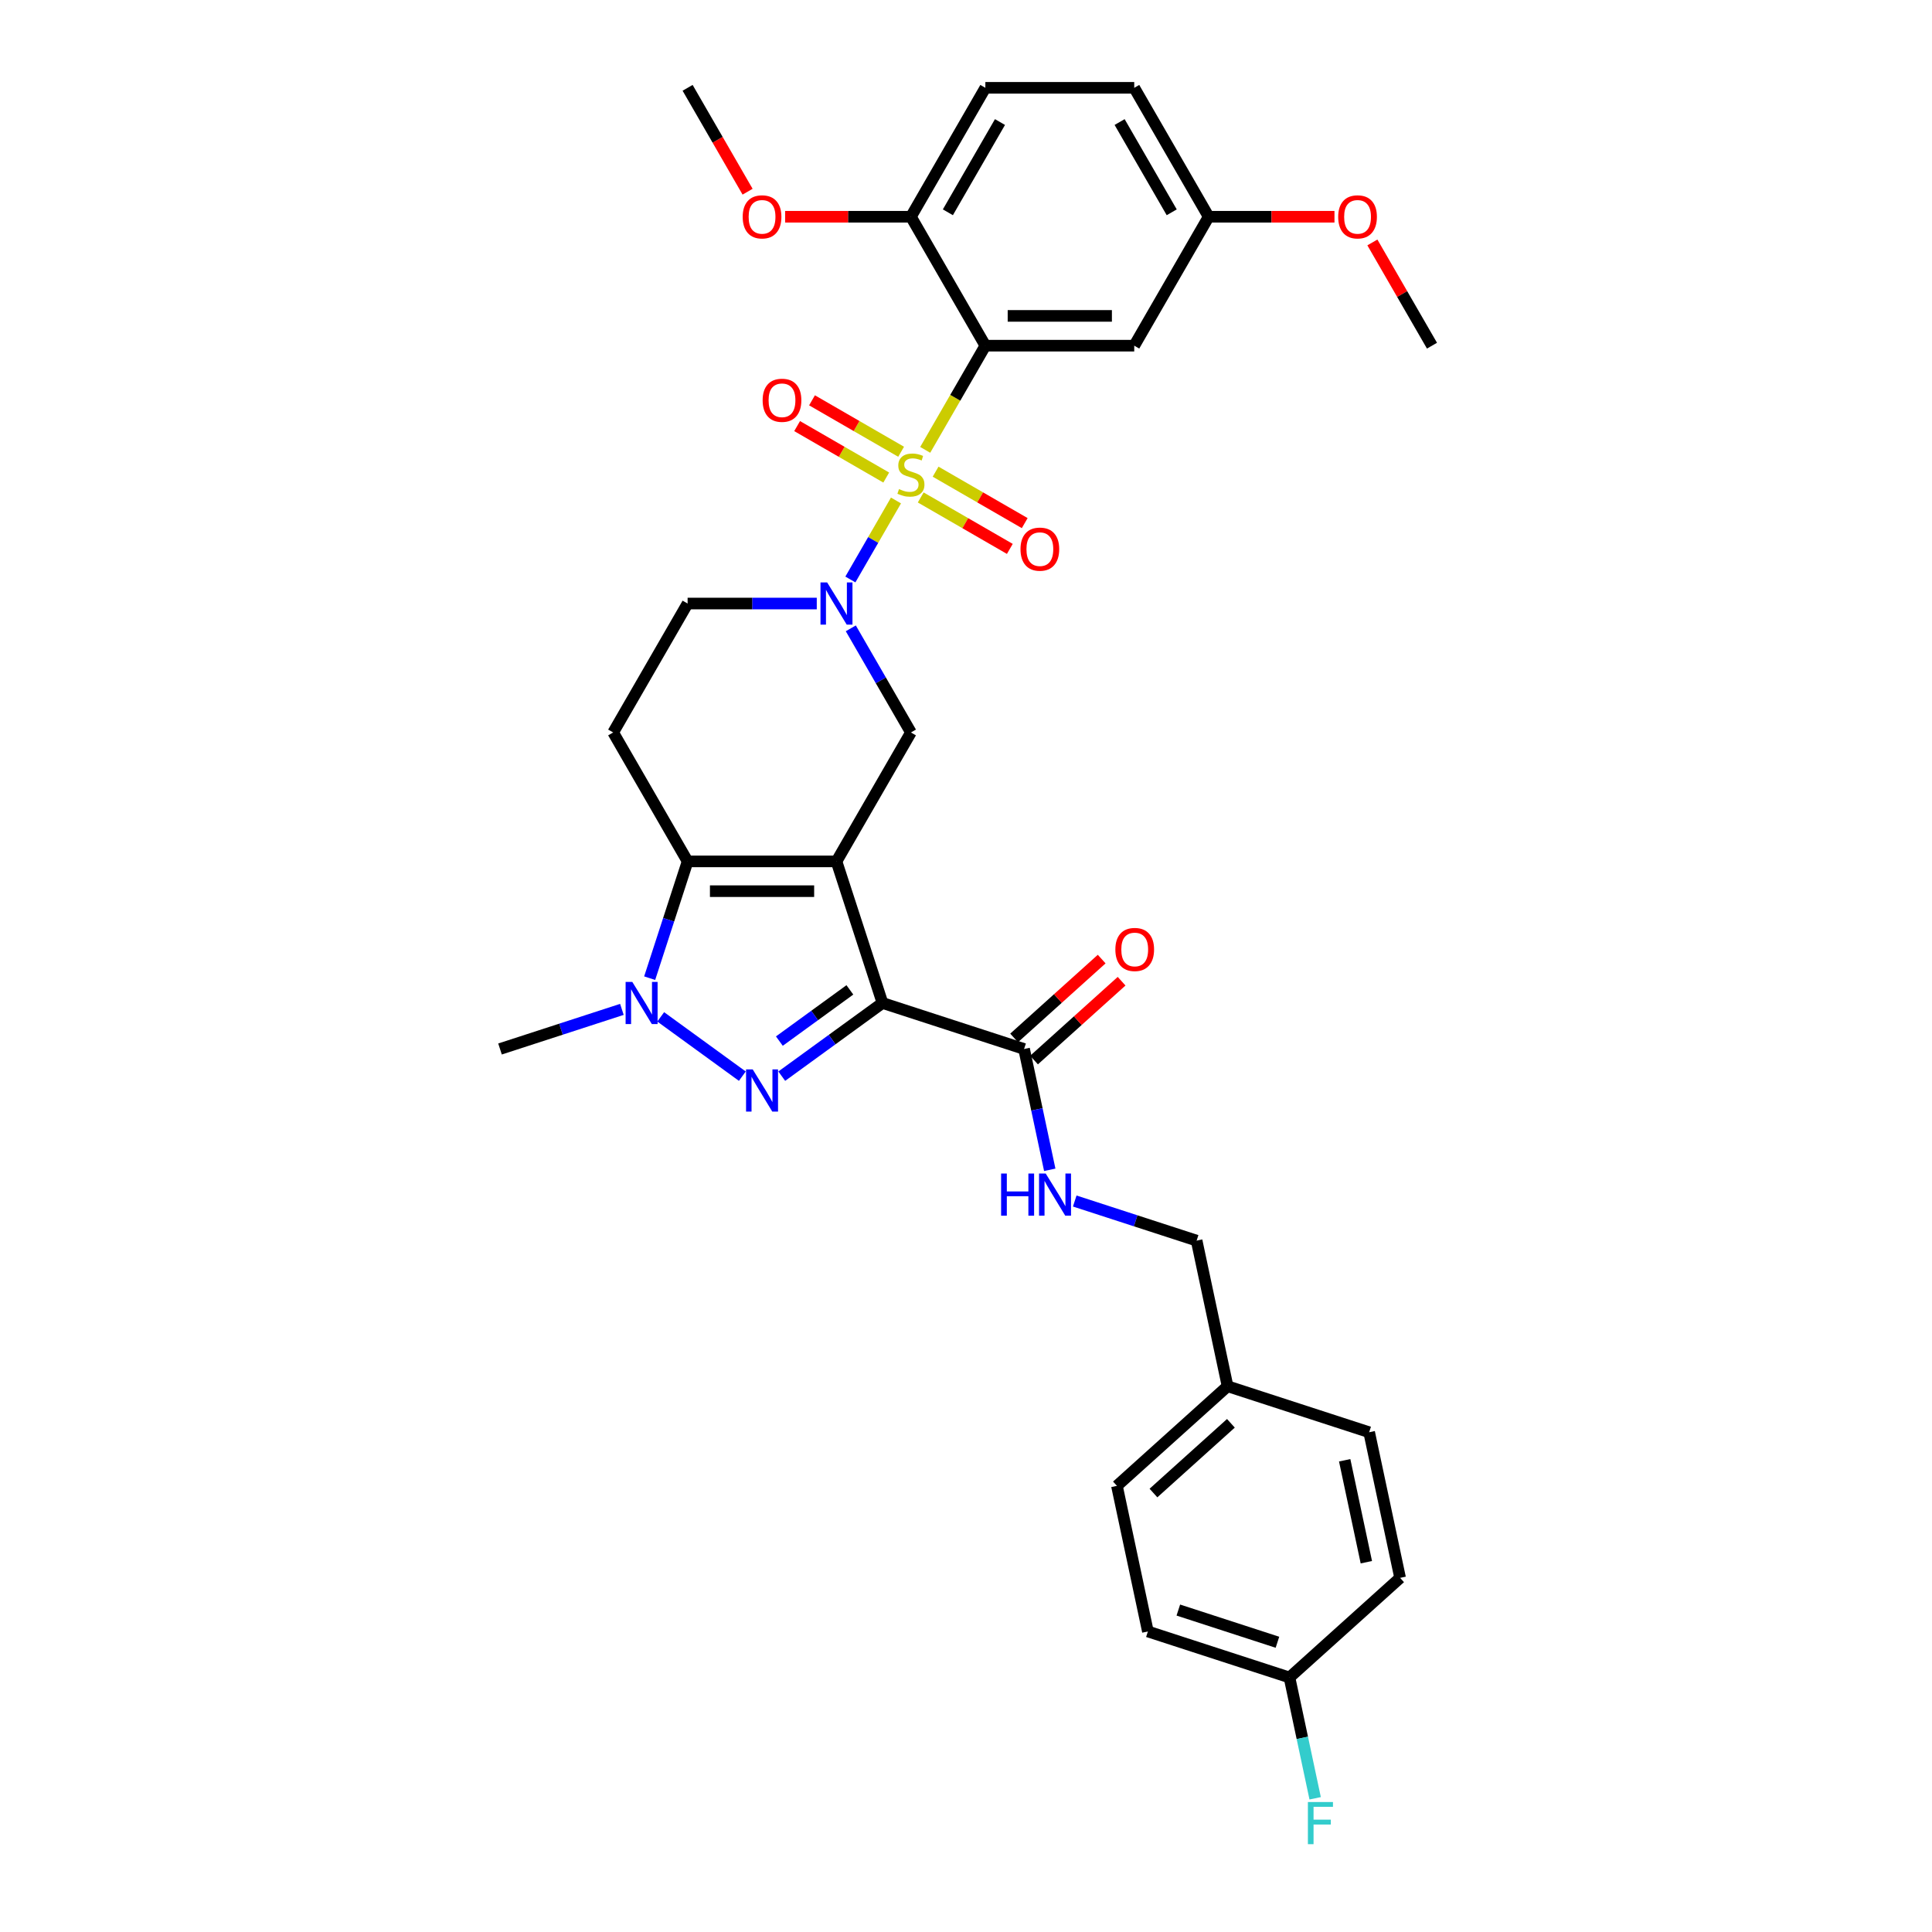 <?xml version='1.0' encoding='iso-8859-1'?>
<svg version='1.1' baseProfile='full'
              xmlns='http://www.w3.org/2000/svg'
                      xmlns:rdkit='http://www.rdkit.org/xml'
                      xmlns:xlink='http://www.w3.org/1999/xlink'
                  xml:space='preserve'
width='1000px' height='1000px' viewBox='0 0 1000 1000'>
<!-- END OF HEADER -->
<rect style='opacity:1.0;fill:#FFFFFF;stroke:none' width='1000' height='1000' x='0' y='0'> </rect>
<path class='bond-4' d='M 478.886,232.849 L 494.453,205.885' style='fill:none;fill-rule:evenodd;stroke:#CCCC00;stroke-width:6px;stroke-linecap:butt;stroke-linejoin:miter;stroke-opacity:1' />
<path class='bond-4' d='M 494.453,205.885 L 510.02,178.922' style='fill:none;fill-rule:evenodd;stroke:#000000;stroke-width:6px;stroke-linecap:butt;stroke-linejoin:miter;stroke-opacity:1' />
<path class='bond-5' d='M 463.759,259.048 L 451.955,279.493' style='fill:none;fill-rule:evenodd;stroke:#CCCC00;stroke-width:6px;stroke-linecap:butt;stroke-linejoin:miter;stroke-opacity:1' />
<path class='bond-5' d='M 451.955,279.493 L 440.152,299.938' style='fill:none;fill-rule:evenodd;stroke:#0000FF;stroke-width:6px;stroke-linecap:butt;stroke-linejoin:miter;stroke-opacity:1' />
<path class='bond-11' d='M 466.421,233.83 L 443.359,220.515' style='fill:none;fill-rule:evenodd;stroke:#CCCC00;stroke-width:6px;stroke-linecap:butt;stroke-linejoin:miter;stroke-opacity:1' />
<path class='bond-11' d='M 443.359,220.515 L 420.297,207.201' style='fill:none;fill-rule:evenodd;stroke:#FF0000;stroke-width:6px;stroke-linecap:butt;stroke-linejoin:miter;stroke-opacity:1' />
<path class='bond-11' d='M 458.715,247.177 L 435.653,233.862' style='fill:none;fill-rule:evenodd;stroke:#CCCC00;stroke-width:6px;stroke-linecap:butt;stroke-linejoin:miter;stroke-opacity:1' />
<path class='bond-11' d='M 435.653,233.862 L 412.591,220.547' style='fill:none;fill-rule:evenodd;stroke:#FF0000;stroke-width:6px;stroke-linecap:butt;stroke-linejoin:miter;stroke-opacity:1' />
<path class='bond-12' d='M 476.562,257.481 L 499.624,270.796' style='fill:none;fill-rule:evenodd;stroke:#CCCC00;stroke-width:6px;stroke-linecap:butt;stroke-linejoin:miter;stroke-opacity:1' />
<path class='bond-12' d='M 499.624,270.796 L 522.686,284.111' style='fill:none;fill-rule:evenodd;stroke:#FF0000;stroke-width:6px;stroke-linecap:butt;stroke-linejoin:miter;stroke-opacity:1' />
<path class='bond-12' d='M 484.268,244.134 L 507.33,257.449' style='fill:none;fill-rule:evenodd;stroke:#CCCC00;stroke-width:6px;stroke-linecap:butt;stroke-linejoin:miter;stroke-opacity:1' />
<path class='bond-12' d='M 507.33,257.449 L 530.392,270.764' style='fill:none;fill-rule:evenodd;stroke:#FF0000;stroke-width:6px;stroke-linecap:butt;stroke-linejoin:miter;stroke-opacity:1' />
<path class='bond-0' d='M 432.963,445.857 L 471.492,379.123' style='fill:none;fill-rule:evenodd;stroke:#000000;stroke-width:6px;stroke-linecap:butt;stroke-linejoin:miter;stroke-opacity:1' />
<path class='bond-1' d='M 432.963,445.857 L 456.775,519.142' style='fill:none;fill-rule:evenodd;stroke:#000000;stroke-width:6px;stroke-linecap:butt;stroke-linejoin:miter;stroke-opacity:1' />
<path class='bond-33' d='M 432.963,445.857 L 355.905,445.857' style='fill:none;fill-rule:evenodd;stroke:#000000;stroke-width:6px;stroke-linecap:butt;stroke-linejoin:miter;stroke-opacity:1' />
<path class='bond-33' d='M 421.404,461.268 L 367.464,461.268' style='fill:none;fill-rule:evenodd;stroke:#000000;stroke-width:6px;stroke-linecap:butt;stroke-linejoin:miter;stroke-opacity:1' />
<path class='bond-2' d='M 456.775,519.142 L 430.706,538.083' style='fill:none;fill-rule:evenodd;stroke:#000000;stroke-width:6px;stroke-linecap:butt;stroke-linejoin:miter;stroke-opacity:1' />
<path class='bond-2' d='M 430.706,538.083 L 404.637,557.023' style='fill:none;fill-rule:evenodd;stroke:#0000FF;stroke-width:6px;stroke-linecap:butt;stroke-linejoin:miter;stroke-opacity:1' />
<path class='bond-2' d='M 439.896,512.356 L 421.647,525.615' style='fill:none;fill-rule:evenodd;stroke:#000000;stroke-width:6px;stroke-linecap:butt;stroke-linejoin:miter;stroke-opacity:1' />
<path class='bond-2' d='M 421.647,525.615 L 403.399,538.873' style='fill:none;fill-rule:evenodd;stroke:#0000FF;stroke-width:6px;stroke-linecap:butt;stroke-linejoin:miter;stroke-opacity:1' />
<path class='bond-8' d='M 456.775,519.142 L 530.061,542.955' style='fill:none;fill-rule:evenodd;stroke:#000000;stroke-width:6px;stroke-linecap:butt;stroke-linejoin:miter;stroke-opacity:1' />
<path class='bond-35' d='M 384.232,557.023 L 341.981,526.326' style='fill:none;fill-rule:evenodd;stroke:#0000FF;stroke-width:6px;stroke-linecap:butt;stroke-linejoin:miter;stroke-opacity:1' />
<path class='bond-3' d='M 355.905,445.857 L 317.377,379.123' style='fill:none;fill-rule:evenodd;stroke:#000000;stroke-width:6px;stroke-linecap:butt;stroke-linejoin:miter;stroke-opacity:1' />
<path class='bond-6' d='M 355.905,445.857 L 346.085,476.081' style='fill:none;fill-rule:evenodd;stroke:#000000;stroke-width:6px;stroke-linecap:butt;stroke-linejoin:miter;stroke-opacity:1' />
<path class='bond-6' d='M 346.085,476.081 L 336.265,506.305' style='fill:none;fill-rule:evenodd;stroke:#0000FF;stroke-width:6px;stroke-linecap:butt;stroke-linejoin:miter;stroke-opacity:1' />
<path class='bond-10' d='M 510.02,178.922 L 587.078,178.922' style='fill:none;fill-rule:evenodd;stroke:#000000;stroke-width:6px;stroke-linecap:butt;stroke-linejoin:miter;stroke-opacity:1' />
<path class='bond-10' d='M 521.579,163.51 L 575.519,163.51' style='fill:none;fill-rule:evenodd;stroke:#000000;stroke-width:6px;stroke-linecap:butt;stroke-linejoin:miter;stroke-opacity:1' />
<path class='bond-14' d='M 510.02,178.922 L 471.492,112.188' style='fill:none;fill-rule:evenodd;stroke:#000000;stroke-width:6px;stroke-linecap:butt;stroke-linejoin:miter;stroke-opacity:1' />
<path class='bond-7' d='M 440.375,325.227 L 455.933,352.175' style='fill:none;fill-rule:evenodd;stroke:#0000FF;stroke-width:6px;stroke-linecap:butt;stroke-linejoin:miter;stroke-opacity:1' />
<path class='bond-7' d='M 455.933,352.175 L 471.492,379.123' style='fill:none;fill-rule:evenodd;stroke:#000000;stroke-width:6px;stroke-linecap:butt;stroke-linejoin:miter;stroke-opacity:1' />
<path class='bond-13' d='M 422.76,312.389 L 389.333,312.389' style='fill:none;fill-rule:evenodd;stroke:#0000FF;stroke-width:6px;stroke-linecap:butt;stroke-linejoin:miter;stroke-opacity:1' />
<path class='bond-13' d='M 389.333,312.389 L 355.905,312.389' style='fill:none;fill-rule:evenodd;stroke:#000000;stroke-width:6px;stroke-linecap:butt;stroke-linejoin:miter;stroke-opacity:1' />
<path class='bond-20' d='M 321.891,522.457 L 290.349,532.706' style='fill:none;fill-rule:evenodd;stroke:#0000FF;stroke-width:6px;stroke-linecap:butt;stroke-linejoin:miter;stroke-opacity:1' />
<path class='bond-20' d='M 290.349,532.706 L 258.808,542.955' style='fill:none;fill-rule:evenodd;stroke:#000000;stroke-width:6px;stroke-linecap:butt;stroke-linejoin:miter;stroke-opacity:1' />
<path class='bond-15' d='M 530.061,542.955 L 536.707,574.222' style='fill:none;fill-rule:evenodd;stroke:#000000;stroke-width:6px;stroke-linecap:butt;stroke-linejoin:miter;stroke-opacity:1' />
<path class='bond-15' d='M 536.707,574.222 L 543.353,605.49' style='fill:none;fill-rule:evenodd;stroke:#0000FF;stroke-width:6px;stroke-linecap:butt;stroke-linejoin:miter;stroke-opacity:1' />
<path class='bond-16' d='M 535.217,548.681 L 557.877,528.277' style='fill:none;fill-rule:evenodd;stroke:#000000;stroke-width:6px;stroke-linecap:butt;stroke-linejoin:miter;stroke-opacity:1' />
<path class='bond-16' d='M 557.877,528.277 L 580.538,507.874' style='fill:none;fill-rule:evenodd;stroke:#FF0000;stroke-width:6px;stroke-linecap:butt;stroke-linejoin:miter;stroke-opacity:1' />
<path class='bond-16' d='M 524.905,537.228 L 547.565,516.824' style='fill:none;fill-rule:evenodd;stroke:#000000;stroke-width:6px;stroke-linecap:butt;stroke-linejoin:miter;stroke-opacity:1' />
<path class='bond-16' d='M 547.565,516.824 L 570.226,496.421' style='fill:none;fill-rule:evenodd;stroke:#FF0000;stroke-width:6px;stroke-linecap:butt;stroke-linejoin:miter;stroke-opacity:1' />
<path class='bond-9' d='M 317.377,379.123 L 355.905,312.389' style='fill:none;fill-rule:evenodd;stroke:#000000;stroke-width:6px;stroke-linecap:butt;stroke-linejoin:miter;stroke-opacity:1' />
<path class='bond-18' d='M 587.078,178.922 L 625.606,112.188' style='fill:none;fill-rule:evenodd;stroke:#000000;stroke-width:6px;stroke-linecap:butt;stroke-linejoin:miter;stroke-opacity:1' />
<path class='bond-17' d='M 471.492,112.188 L 510.02,45.455' style='fill:none;fill-rule:evenodd;stroke:#000000;stroke-width:6px;stroke-linecap:butt;stroke-linejoin:miter;stroke-opacity:1' />
<path class='bond-17' d='M 490.618,109.884 L 517.588,63.17' style='fill:none;fill-rule:evenodd;stroke:#000000;stroke-width:6px;stroke-linecap:butt;stroke-linejoin:miter;stroke-opacity:1' />
<path class='bond-25' d='M 471.492,112.188 L 438.935,112.188' style='fill:none;fill-rule:evenodd;stroke:#000000;stroke-width:6px;stroke-linecap:butt;stroke-linejoin:miter;stroke-opacity:1' />
<path class='bond-25' d='M 438.935,112.188 L 406.378,112.188' style='fill:none;fill-rule:evenodd;stroke:#FF0000;stroke-width:6px;stroke-linecap:butt;stroke-linejoin:miter;stroke-opacity:1' />
<path class='bond-19' d='M 556.284,621.643 L 587.826,631.892' style='fill:none;fill-rule:evenodd;stroke:#0000FF;stroke-width:6px;stroke-linecap:butt;stroke-linejoin:miter;stroke-opacity:1' />
<path class='bond-19' d='M 587.826,631.892 L 619.368,642.14' style='fill:none;fill-rule:evenodd;stroke:#000000;stroke-width:6px;stroke-linecap:butt;stroke-linejoin:miter;stroke-opacity:1' />
<path class='bond-23' d='M 510.02,45.455 L 587.078,45.455' style='fill:none;fill-rule:evenodd;stroke:#000000;stroke-width:6px;stroke-linecap:butt;stroke-linejoin:miter;stroke-opacity:1' />
<path class='bond-30' d='M 625.606,112.188 L 658.163,112.188' style='fill:none;fill-rule:evenodd;stroke:#000000;stroke-width:6px;stroke-linecap:butt;stroke-linejoin:miter;stroke-opacity:1' />
<path class='bond-30' d='M 658.163,112.188 L 690.72,112.188' style='fill:none;fill-rule:evenodd;stroke:#FF0000;stroke-width:6px;stroke-linecap:butt;stroke-linejoin:miter;stroke-opacity:1' />
<path class='bond-34' d='M 625.606,112.188 L 587.078,45.455' style='fill:none;fill-rule:evenodd;stroke:#000000;stroke-width:6px;stroke-linecap:butt;stroke-linejoin:miter;stroke-opacity:1' />
<path class='bond-34' d='M 606.48,109.884 L 579.51,63.17' style='fill:none;fill-rule:evenodd;stroke:#000000;stroke-width:6px;stroke-linecap:butt;stroke-linejoin:miter;stroke-opacity:1' />
<path class='bond-22' d='M 619.368,642.14 L 635.389,717.514' style='fill:none;fill-rule:evenodd;stroke:#000000;stroke-width:6px;stroke-linecap:butt;stroke-linejoin:miter;stroke-opacity:1' />
<path class='bond-21' d='M 667.431,868.261 L 594.145,844.449' style='fill:none;fill-rule:evenodd;stroke:#000000;stroke-width:6px;stroke-linecap:butt;stroke-linejoin:miter;stroke-opacity:1' />
<path class='bond-21' d='M 661.201,850.032 L 609.901,833.363' style='fill:none;fill-rule:evenodd;stroke:#000000;stroke-width:6px;stroke-linecap:butt;stroke-linejoin:miter;stroke-opacity:1' />
<path class='bond-24' d='M 667.431,868.261 L 674.078,899.528' style='fill:none;fill-rule:evenodd;stroke:#000000;stroke-width:6px;stroke-linecap:butt;stroke-linejoin:miter;stroke-opacity:1' />
<path class='bond-24' d='M 674.078,899.528 L 680.724,930.796' style='fill:none;fill-rule:evenodd;stroke:#33CCCC;stroke-width:6px;stroke-linecap:butt;stroke-linejoin:miter;stroke-opacity:1' />
<path class='bond-36' d='M 667.431,868.261 L 724.696,816.699' style='fill:none;fill-rule:evenodd;stroke:#000000;stroke-width:6px;stroke-linecap:butt;stroke-linejoin:miter;stroke-opacity:1' />
<path class='bond-28' d='M 635.389,717.514 L 708.675,741.326' style='fill:none;fill-rule:evenodd;stroke:#000000;stroke-width:6px;stroke-linecap:butt;stroke-linejoin:miter;stroke-opacity:1' />
<path class='bond-29' d='M 635.389,717.514 L 578.124,769.075' style='fill:none;fill-rule:evenodd;stroke:#000000;stroke-width:6px;stroke-linecap:butt;stroke-linejoin:miter;stroke-opacity:1' />
<path class='bond-29' d='M 637.112,736.701 L 597.026,772.794' style='fill:none;fill-rule:evenodd;stroke:#000000;stroke-width:6px;stroke-linecap:butt;stroke-linejoin:miter;stroke-opacity:1' />
<path class='bond-31' d='M 386.951,99.227 L 371.428,72.341' style='fill:none;fill-rule:evenodd;stroke:#FF0000;stroke-width:6px;stroke-linecap:butt;stroke-linejoin:miter;stroke-opacity:1' />
<path class='bond-31' d='M 371.428,72.341 L 355.905,45.455' style='fill:none;fill-rule:evenodd;stroke:#000000;stroke-width:6px;stroke-linecap:butt;stroke-linejoin:miter;stroke-opacity:1' />
<path class='bond-26' d='M 724.696,816.699 L 708.675,741.326' style='fill:none;fill-rule:evenodd;stroke:#000000;stroke-width:6px;stroke-linecap:butt;stroke-linejoin:miter;stroke-opacity:1' />
<path class='bond-26' d='M 707.218,808.597 L 696.004,755.836' style='fill:none;fill-rule:evenodd;stroke:#000000;stroke-width:6px;stroke-linecap:butt;stroke-linejoin:miter;stroke-opacity:1' />
<path class='bond-27' d='M 594.145,844.449 L 578.124,769.075' style='fill:none;fill-rule:evenodd;stroke:#000000;stroke-width:6px;stroke-linecap:butt;stroke-linejoin:miter;stroke-opacity:1' />
<path class='bond-32' d='M 710.343,125.488 L 725.768,152.205' style='fill:none;fill-rule:evenodd;stroke:#FF0000;stroke-width:6px;stroke-linecap:butt;stroke-linejoin:miter;stroke-opacity:1' />
<path class='bond-32' d='M 725.768,152.205 L 741.192,178.922' style='fill:none;fill-rule:evenodd;stroke:#000000;stroke-width:6px;stroke-linecap:butt;stroke-linejoin:miter;stroke-opacity:1' />
<path  class='atom-0' d='M 465.327 253.146
Q 465.574 253.238, 466.591 253.67
Q 467.608 254.101, 468.718 254.378
Q 469.858 254.625, 470.968 254.625
Q 473.033 254.625, 474.235 253.639
Q 475.437 252.622, 475.437 250.865
Q 475.437 249.663, 474.82 248.923
Q 474.235 248.183, 473.31 247.782
Q 472.385 247.382, 470.844 246.919
Q 468.902 246.334, 467.731 245.779
Q 466.591 245.224, 465.759 244.053
Q 464.957 242.881, 464.957 240.909
Q 464.957 238.166, 466.807 236.47
Q 468.687 234.775, 472.385 234.775
Q 474.913 234.775, 477.779 235.977
L 477.071 238.351
Q 474.451 237.272, 472.478 237.272
Q 470.351 237.272, 469.18 238.166
Q 468.009 239.029, 468.039 240.539
Q 468.039 241.71, 468.625 242.419
Q 469.242 243.128, 470.105 243.529
Q 470.998 243.929, 472.478 244.392
Q 474.451 245.008, 475.622 245.625
Q 476.793 246.241, 477.625 247.505
Q 478.488 248.738, 478.488 250.865
Q 478.488 253.885, 476.454 255.519
Q 474.451 257.122, 471.091 257.122
Q 469.149 257.122, 467.67 256.69
Q 466.221 256.289, 464.495 255.581
L 465.327 253.146
' fill='#CCCC00'/>
<path  class='atom-3' d='M 389.61 553.524
L 396.761 565.083
Q 397.47 566.223, 398.611 568.289
Q 399.751 570.354, 399.813 570.477
L 399.813 553.524
L 402.71 553.524
L 402.71 575.347
L 399.72 575.347
L 392.045 562.71
Q 391.152 561.23, 390.196 559.535
Q 389.271 557.84, 388.994 557.316
L 388.994 575.347
L 386.158 575.347
L 386.158 553.524
L 389.61 553.524
' fill='#0000FF'/>
<path  class='atom-6' d='M 428.139 301.478
L 435.29 313.036
Q 435.999 314.177, 437.139 316.242
Q 438.28 318.307, 438.342 318.431
L 438.342 301.478
L 441.239 301.478
L 441.239 323.301
L 438.249 323.301
L 430.574 310.663
Q 429.68 309.184, 428.725 307.488
Q 427.8 305.793, 427.523 305.269
L 427.523 323.301
L 424.687 323.301
L 424.687 301.478
L 428.139 301.478
' fill='#0000FF'/>
<path  class='atom-7' d='M 327.27 508.231
L 334.421 519.79
Q 335.13 520.93, 336.27 522.995
Q 337.41 525.06, 337.472 525.184
L 337.472 508.231
L 340.369 508.231
L 340.369 530.054
L 337.38 530.054
L 329.705 517.416
Q 328.811 515.937, 327.855 514.242
Q 326.931 512.546, 326.653 512.022
L 326.653 530.054
L 323.817 530.054
L 323.817 508.231
L 327.27 508.231
' fill='#0000FF'/>
<path  class='atom-12' d='M 394.74 207.188
Q 394.74 201.949, 397.33 199.02
Q 399.919 196.092, 404.758 196.092
Q 409.597 196.092, 412.186 199.02
Q 414.775 201.949, 414.775 207.188
Q 414.775 212.49, 412.155 215.511
Q 409.535 218.501, 404.758 218.501
Q 399.95 218.501, 397.33 215.511
Q 394.74 212.521, 394.74 207.188
M 404.758 216.035
Q 408.087 216.035, 409.875 213.815
Q 411.693 211.565, 411.693 207.188
Q 411.693 202.904, 409.875 200.746
Q 408.087 198.558, 404.758 198.558
Q 401.429 198.558, 399.61 200.716
Q 397.823 202.873, 397.823 207.188
Q 397.823 211.596, 399.61 213.815
Q 401.429 216.035, 404.758 216.035
' fill='#FF0000'/>
<path  class='atom-13' d='M 528.208 284.246
Q 528.208 279.006, 530.797 276.078
Q 533.386 273.15, 538.225 273.15
Q 543.064 273.15, 545.654 276.078
Q 548.243 279.006, 548.243 284.246
Q 548.243 289.547, 545.623 292.568
Q 543.003 295.558, 538.225 295.558
Q 533.417 295.558, 530.797 292.568
Q 528.208 289.578, 528.208 284.246
M 538.225 293.092
Q 541.554 293.092, 543.342 290.873
Q 545.16 288.623, 545.16 284.246
Q 545.16 279.961, 543.342 277.804
Q 541.554 275.615, 538.225 275.615
Q 534.896 275.615, 533.078 277.773
Q 531.29 279.931, 531.29 284.246
Q 531.29 288.654, 533.078 290.873
Q 534.896 293.092, 538.225 293.092
' fill='#FF0000'/>
<path  class='atom-16' d='M 518.172 607.417
L 521.131 607.417
L 521.131 616.694
L 532.289 616.694
L 532.289 607.417
L 535.248 607.417
L 535.248 629.239
L 532.289 629.239
L 532.289 619.16
L 521.131 619.16
L 521.131 629.239
L 518.172 629.239
L 518.172 607.417
' fill='#0000FF'/>
<path  class='atom-16' d='M 541.258 607.417
L 548.409 618.975
Q 549.118 620.116, 550.259 622.181
Q 551.399 624.246, 551.461 624.369
L 551.461 607.417
L 554.358 607.417
L 554.358 629.239
L 551.368 629.239
L 543.693 616.602
Q 542.799 615.122, 541.844 613.427
Q 540.919 611.732, 540.642 611.208
L 540.642 629.239
L 537.806 629.239
L 537.806 607.417
L 541.258 607.417
' fill='#0000FF'/>
<path  class='atom-17' d='M 577.308 491.455
Q 577.308 486.215, 579.897 483.287
Q 582.486 480.358, 587.326 480.358
Q 592.165 480.358, 594.754 483.287
Q 597.343 486.215, 597.343 491.455
Q 597.343 496.756, 594.723 499.777
Q 592.103 502.767, 587.326 502.767
Q 582.517 502.767, 579.897 499.777
Q 577.308 496.787, 577.308 491.455
M 587.326 500.301
Q 590.655 500.301, 592.442 498.082
Q 594.261 495.832, 594.261 491.455
Q 594.261 487.17, 592.442 485.013
Q 590.655 482.824, 587.326 482.824
Q 583.997 482.824, 582.178 484.982
Q 580.391 487.139, 580.391 491.455
Q 580.391 495.862, 582.178 498.082
Q 583.997 500.301, 587.326 500.301
' fill='#FF0000'/>
<path  class='atom-25' d='M 676.964 932.723
L 689.941 932.723
L 689.941 935.219
L 679.892 935.219
L 679.892 941.846
L 688.831 941.846
L 688.831 944.374
L 679.892 944.374
L 679.892 954.545
L 676.964 954.545
L 676.964 932.723
' fill='#33CCCC'/>
<path  class='atom-26' d='M 384.417 112.25
Q 384.417 107.01, 387.006 104.082
Q 389.595 101.154, 394.434 101.154
Q 399.273 101.154, 401.863 104.082
Q 404.452 107.01, 404.452 112.25
Q 404.452 117.551, 401.832 120.572
Q 399.212 123.562, 394.434 123.562
Q 389.626 123.562, 387.006 120.572
Q 384.417 117.582, 384.417 112.25
M 394.434 121.096
Q 397.763 121.096, 399.551 118.877
Q 401.369 116.627, 401.369 112.25
Q 401.369 107.965, 399.551 105.808
Q 397.763 103.619, 394.434 103.619
Q 391.105 103.619, 389.287 105.777
Q 387.499 107.935, 387.499 112.25
Q 387.499 116.658, 389.287 118.877
Q 391.105 121.096, 394.434 121.096
' fill='#FF0000'/>
<path  class='atom-31' d='M 692.646 112.25
Q 692.646 107.01, 695.235 104.082
Q 697.825 101.154, 702.664 101.154
Q 707.503 101.154, 710.092 104.082
Q 712.681 107.01, 712.681 112.25
Q 712.681 117.551, 710.061 120.572
Q 707.441 123.562, 702.664 123.562
Q 697.855 123.562, 695.235 120.572
Q 692.646 117.582, 692.646 112.25
M 702.664 121.096
Q 705.993 121.096, 707.78 118.877
Q 709.599 116.627, 709.599 112.25
Q 709.599 107.965, 707.78 105.808
Q 705.993 103.619, 702.664 103.619
Q 699.335 103.619, 697.516 105.777
Q 695.729 107.935, 695.729 112.25
Q 695.729 116.658, 697.516 118.877
Q 699.335 121.096, 702.664 121.096
' fill='#FF0000'/>
</svg>
